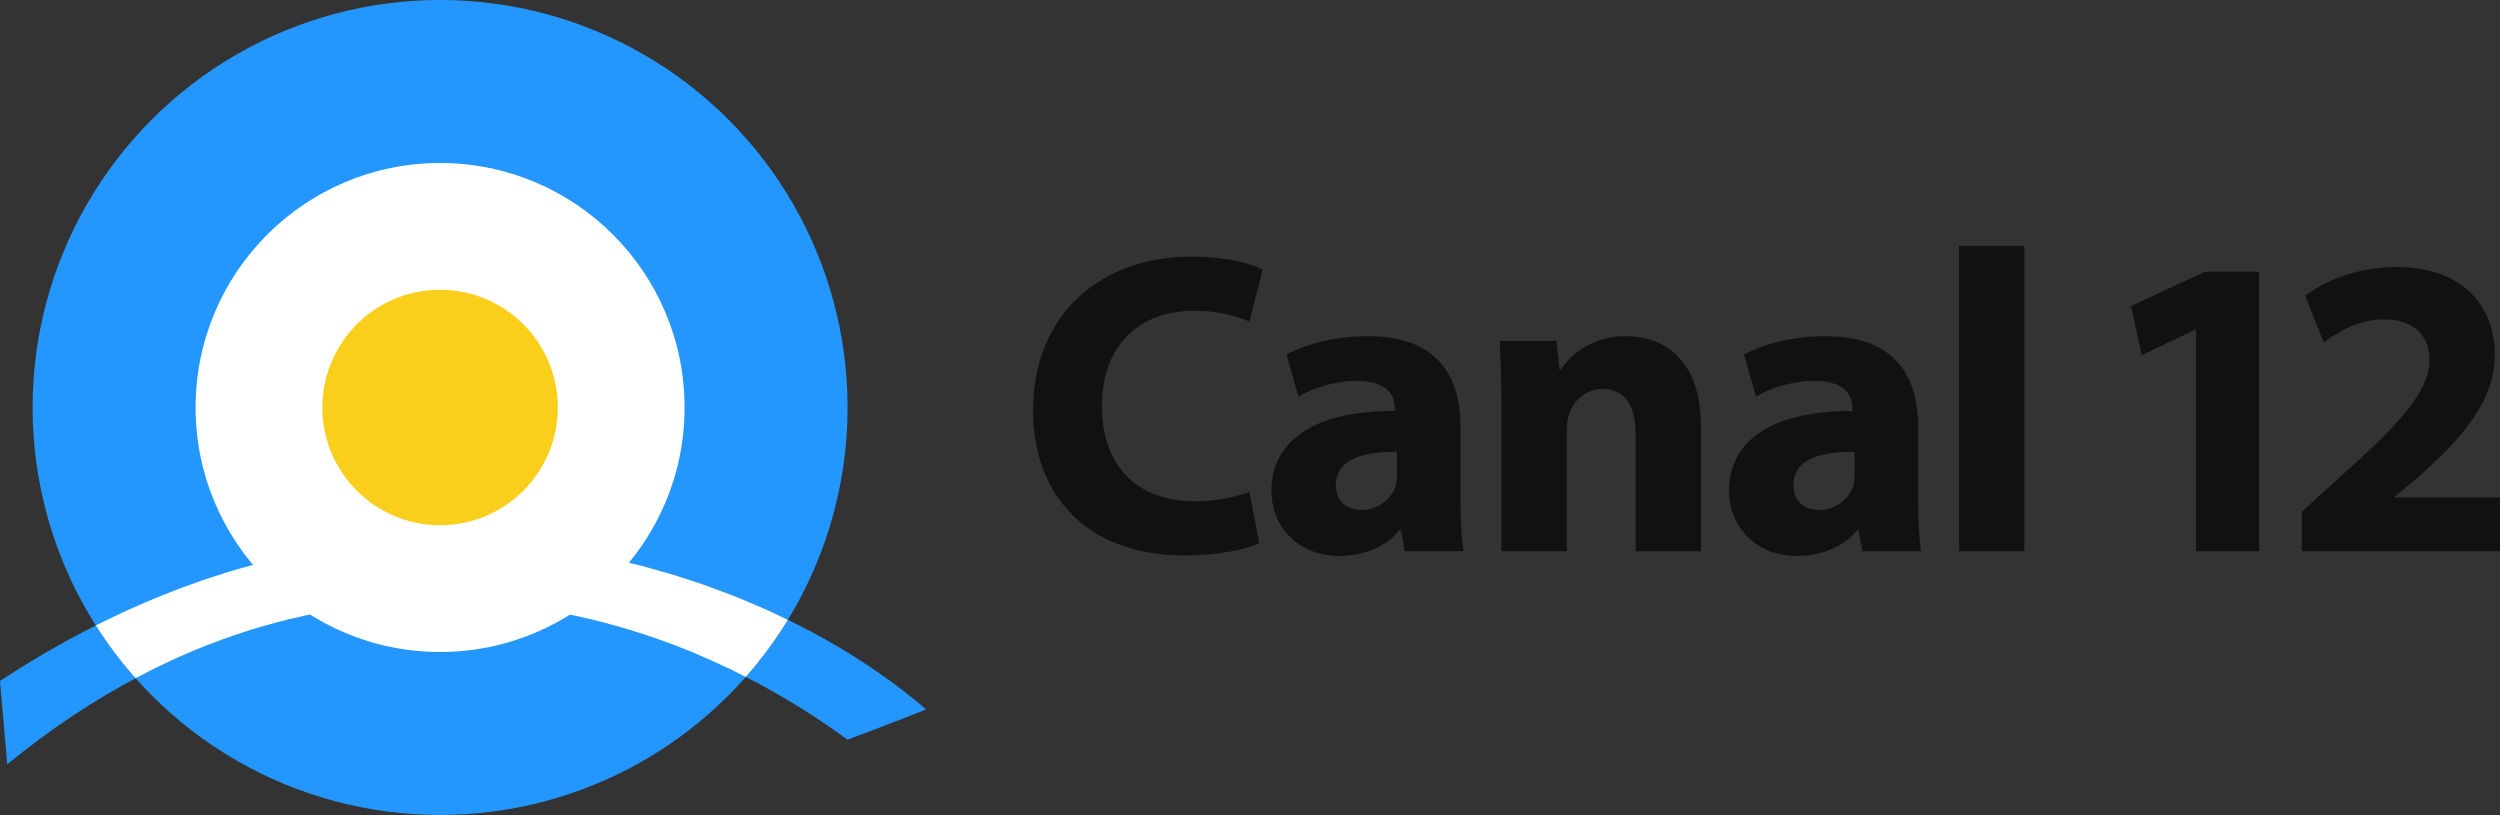<?xml version="1.0" encoding="UTF-8" standalone="no"?><!DOCTYPE svg PUBLIC "-//W3C//DTD SVG 1.1//EN" "http://www.w3.org/Graphics/SVG/1.1/DTD/svg11.dtd"><svg width="100%" height="100%" viewBox="0 0 454 148" version="1.1" xmlns="http://www.w3.org/2000/svg" xmlns:xlink="http://www.w3.org/1999/xlink" xml:space="preserve" xmlns:serif="http://www.serif.com/" style="fill-rule:evenodd;clip-rule:evenodd;stroke-linejoin:round;stroke-miterlimit:2;"><rect x="0" y="0" width="454" height="148" fill="#333333" stroke="none"/><rect id="Canal12" x="0" y="0" width="454" height="148" style="fill:none;"/><clipPath id="_clip1"><rect x="0" y="0" width="454" height="148"/></clipPath><g clip-path="url(#_clip1)"><g id="Canal121" serif:id="Canal12"><path id="Logo" d="M265.786,100.092c-0.391,-2.109 -0.547,-5.624 -0.547,-9.295l0,-13.272c0,-8.987 -4.058,-16.476 -16.787,-16.476c-6.956,0 -12.184,1.873 -14.838,3.355l2.186,7.653c2.497,-1.565 6.633,-2.895 10.541,-2.895c5.863,0 6.958,2.895 6.958,4.93l-0,0.547c-13.519,-0.078 -22.416,4.68 -22.416,14.596c0,6.099 4.604,11.716 12.331,11.716c4.534,-0 8.443,-1.639 10.944,-4.681l0.234,-0l0.702,3.822l10.692,-0Zm83.103,-0c-0.391,-2.109 -0.547,-5.624 -0.547,-9.295l-0,-13.272c-0,-8.987 -4.058,-16.476 -16.787,-16.476c-6.956,0 -12.184,1.873 -14.838,3.355l2.185,7.653c2.498,-1.565 6.634,-2.895 10.542,-2.895c5.863,0 6.957,2.895 6.957,4.93l0,0.547c-13.519,-0.078 -22.415,4.68 -22.415,14.596c-0,6.099 4.604,11.716 12.331,11.716c4.534,-0 8.443,-1.639 10.943,-4.681l0.235,-0l0.702,3.822l10.692,-0Zm-121.999,-10.77c-2.343,0.938 -6.326,1.719 -9.919,1.719c-10.622,0 -16.871,-6.64 -16.871,-17.187c0,-11.719 7.342,-17.423 16.793,-17.423c4.217,0 7.576,0.938 9.997,1.954l2.421,-9.444c-2.109,-1.093 -6.795,-2.341 -12.965,-2.341c-15.933,0 -28.733,9.988 -28.733,27.957c0,15 9.366,26.316 27.561,26.316c6.405,-0 11.326,-1.171 13.512,-2.263l-1.796,-9.288Zm128.882,10.77l11.862,-0l-0,-55.445l-11.862,0l-0,55.445Zm43.018,-0l11.472,-0l-0,-50.758l-9.833,-0l-13.433,6.247l1.953,8.902l9.685,-4.607l0.156,-0l0,40.216Zm-126.121,-0l11.862,-0l-0,-22.026c-0,-1.093 0.156,-2.265 0.469,-2.968c0.782,-2.187 2.736,-4.452 6.019,-4.452c4.299,0 6.018,3.359 6.018,8.279l0,21.167l11.862,-0l0,-22.651c0,-11.242 -5.853,-16.392 -13.66,-16.392c-6.331,0 -10.239,3.667 -11.801,6.086l-0.234,0l-0.546,-5.227l-10.302,0c0.157,3.358 0.313,7.419 0.313,12.182l-0,26.002Zm181.331,-0l0,-9.754l-19.126,0l0,-0.156l4.687,-3.906c7.337,-6.563 13.502,-13.36 13.502,-21.876c-0,-9.215 -6.321,-15.925 -17.798,-15.925c-6.873,-0 -12.809,2.34 -16.636,5.227l3.358,8.51c2.656,-2.031 6.483,-4.219 10.857,-4.219c5.857,0 8.357,3.282 8.357,7.423c-0.157,5.937 -5.546,11.641 -16.636,21.563l-6.561,5.934l-0,7.179l35.996,-0Zm-200.31,-13.899c-0,0.703 -0.079,1.407 -0.235,2.032c-0.782,2.424 -3.205,4.378 -6.176,4.378c-2.658,0 -4.69,-1.485 -4.69,-4.534c-0,-4.612 4.847,-6.097 11.101,-6.019l-0,4.143Zm83.102,-0c0,0.703 -0.078,1.407 -0.234,2.032c-0.782,2.424 -3.205,4.378 -6.176,4.378c-2.658,0 -4.69,-1.485 -4.69,-4.534c-0,-4.612 4.846,-6.097 11.1,-6.019l0,4.143Z" style="fill:#111;fill-rule:nonzero;"/><g id="Iso"><circle cx="79.92" cy="74" r="74" style="fill:#2497ff;"/><circle cx="79.92" cy="74" r="44.4" style="fill:#fff;"/><circle cx="79.92" cy="74" r="21.378" style="fill:#f9cf1c;"/><path d="M17.4,113.583c2.149,3.386 4.564,6.583 7.216,9.565l1.039,-0.517c-8.614,4.455 -16.716,9.919 -24.339,16.16l-1.316,-15.129c5.583,-3.669 11.386,-7.057 17.4,-10.079Z" style="fill:#2497ff;"/><path d="M143.075,112.564c9.292,4.508 17.778,9.984 25.075,16.233c0.136,0.117 -14.23,5.529 -14.23,5.529c-6.062,-4.433 -12.51,-8.407 -19.293,-11.798l0.805,0.385c2.833,-3.212 5.394,-6.675 7.643,-10.349Z" style="fill:#2497ff;"/><path d="M74.879,109.31l-0.625,0.015l-0.628,0.045l-1.252,0.06l-3.638,0.289l-0.044,0.003l-0.01,0.002c-1.632,0.156 -3.251,0.345 -4.852,0.58l-0.598,0.072l-0.612,0.103l-1.221,0.176l-3.437,0.607l-0.088,0.015l-0.019,0.004c-1.569,0.303 -3.125,0.638 -4.664,1.014l-0.573,0.125l-0.596,0.159l-1.189,0.289l-3.24,0.893l-0.13,0.035l-0.029,0.009c-1.507,0.441 -3,0.911 -4.477,1.42l-0.55,0.174l-0.581,0.214l-1.156,0.396l-3.053,1.151l-0.165,0.061l-0.037,0.015c-1.447,0.569 -2.88,1.166 -4.296,1.799l-0.524,0.219l-0.562,0.264l-1.126,0.502l-1.039,0.517l-2.031,0.955l-2.182,1.139l-1.039,0.517c-2.652,-2.982 -5.067,-6.179 -7.216,-9.565l0.401,-0.208l1.1,-0.538l3.225,-1.542l1.385,-0.636l3.343,-1.465l1.061,-0.454l4.397,-1.75l1.013,-0.372l3.511,-1.255l1.447,-0.487l3.411,-1.08l1.23,-0.375l4.608,-1.27l0.847,-0.205l3.864,-0.906l1.492,-0.314l3.5,-0.674l1.372,-0.246l4.81,-0.723l0.547,-0.063l4.338,-0.469l1.519,-0.125l3.607,-0.234l1.49,-0.074l5.002,-0.109l5.509,0.122l1.389,0.062l5.346,0.353l0.152,0.012l5.456,0.596l1.372,0.18l5.163,0.787l0.277,0.044l5.349,1.044l1.336,0.292l4.948,1.181l0.379,0.093l5.186,1.467l1.286,0.395l4.693,1.54l0.461,0.156l4.964,1.862l1.227,0.493l4.39,1.863l0.534,0.232l3.738,1.781c-2.249,3.674 -4.81,7.137 -7.643,10.349l-0.805,-0.385l-1.599,-0.815l-3.358,-1.556l-0.635,-0.304l-0.274,-0.118l-0.193,-0.089l-0.604,-0.253l-2.194,-0.941l-1.123,-0.446l-0.624,-0.261l-0.575,-0.214l-0.987,-0.392l-2.586,-0.943l-0.478,-0.178l-0.12,-0.04c-1.382,-0.484 -2.774,-0.944 -4.178,-1.375l-0.405,-0.133l-0.733,-0.209l-1.669,-0.502l-1.635,-0.44l-0.74,-0.211l-0.427,-0.103c-1.429,-0.373 -2.868,-0.719 -4.315,-1.042l-0.105,-0.026l-0.447,-0.088l-2.837,-0.585l-1.026,-0.179l-0.603,-0.119l-0.681,-0.105l-1.26,-0.22l-2.35,-0.337l-0.685,-0.105l-0.23,-0.026c-1.482,-0.194 -2.971,-0.36 -4.468,-0.493l-0.335,-0.037l-0.763,-0.05l-2.063,-0.165l-1.505,-0.072l-0.758,-0.051l-0.54,-0.012l-0.885,-0.042l-3.714,-0.06l-3.796,0.06l-1.245,0.059Z" style="fill:#fff;"/></g></g></g></svg>